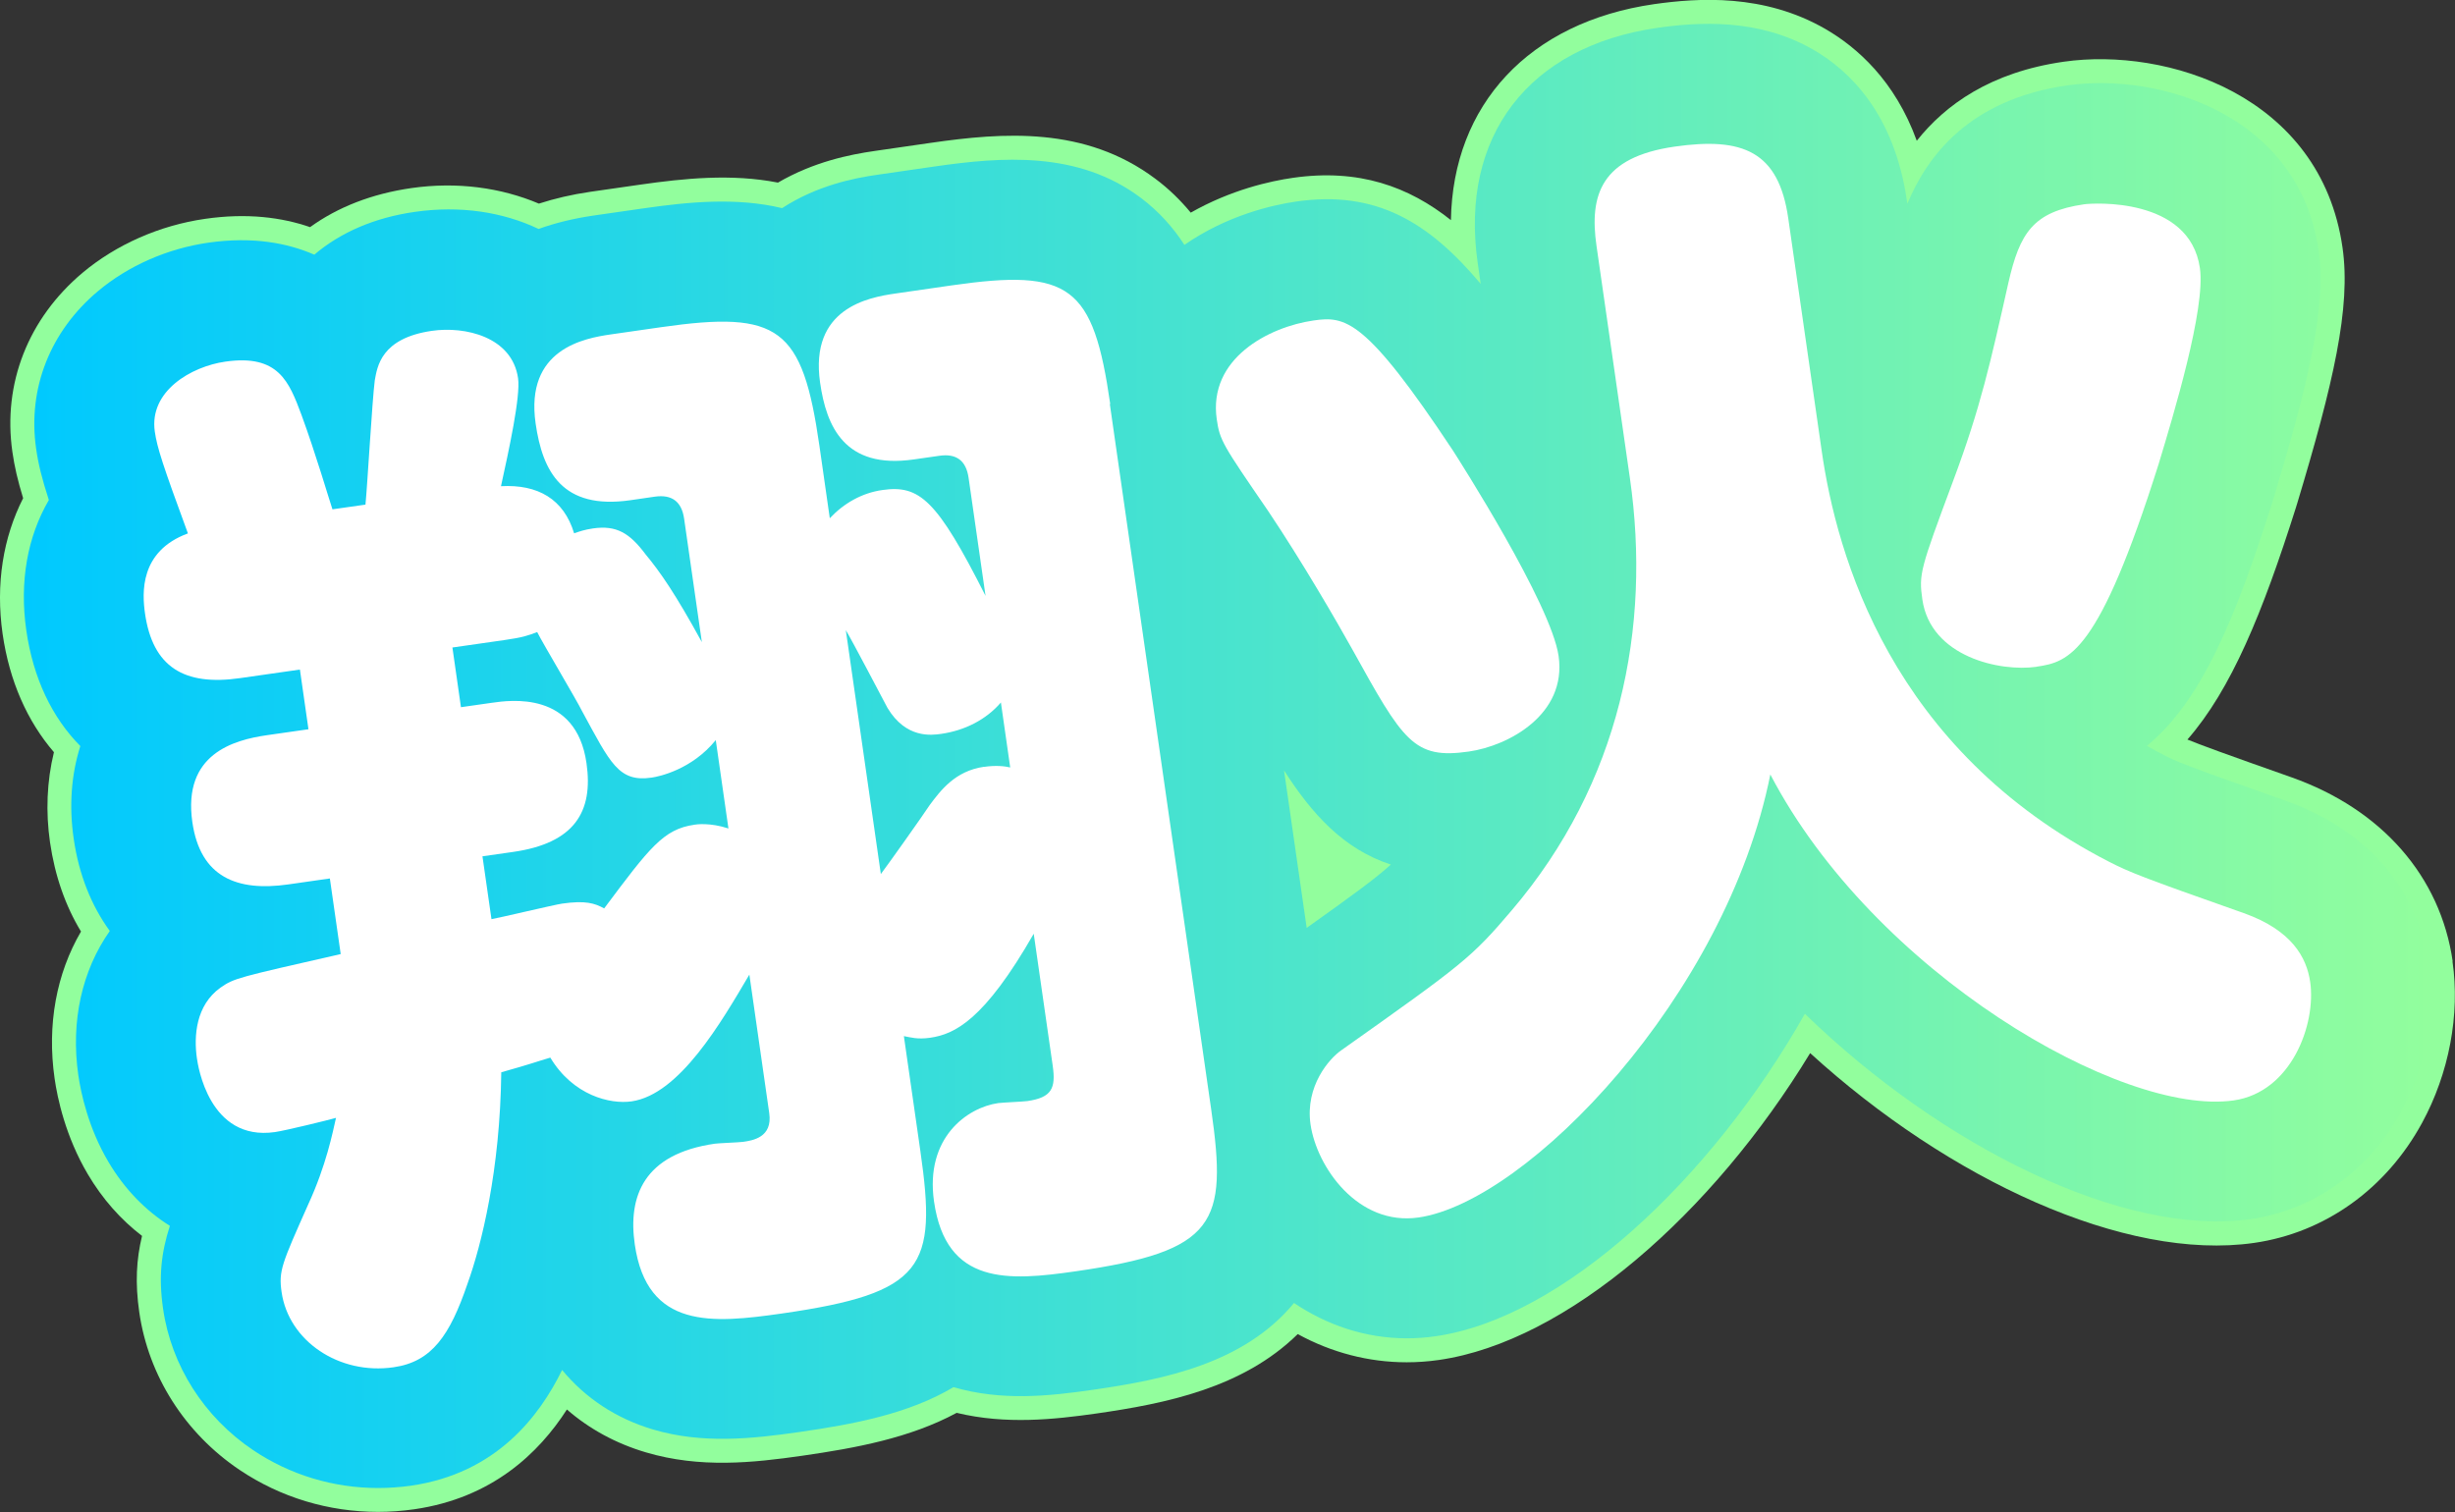 <?xml version="1.0" encoding="UTF-8"?>
<svg id="_レイヤー_2" data-name="レイヤー 2" xmlns="http://www.w3.org/2000/svg" xmlns:xlink="http://www.w3.org/1999/xlink" viewBox="0 0 255.8 157.58">
  <rect x="0" y="0" width="255.8" height="157.58" fill="#333333" stroke="none"/>
  <defs>
    <style>
      .cls-1 {
        fill: #fff;
      }

      .cls-2 {
        fill: #92fe9d;
      }

      .cls-3 {
        fill: url(#_新規グラデーションスウォッチ_3);
      }
    </style>
    <linearGradient id="_新規グラデーションスウォッチ_3" data-name="新規グラデーションスウォッチ 3" x1="2.49" y1="78.79" x2="253.3" y2="78.79" gradientUnits="userSpaceOnUse">
      <stop offset="0" stop-color="#00c9ff"/>
      <stop offset="1" stop-color="#92fe9d"/>
    </linearGradient>
  </defs>
  <g id="_レイヤー_1-2" data-name="レイヤー 1">
    <path class="cls-2" d="m255.56,100.19c-1.28-8.87-7.39-15.85-16.79-19.18-7-2.47-9.58-3.41-10.85-3.94,4.58-5.24,7.84-13.23,11.3-24.16.02-.07.04-.13.06-.2l.07-.22c3.76-12.48,5.63-20.44,4.73-26.69-2.28-15.9-18.36-20.9-29.04-19.37-7.62,1.09-12.34,4.48-15.32,8.24-2.27-6.27-6.24-9.75-9.52-11.65-6.41-3.7-13.25-3.24-17.84-2.59-13.06,1.88-20.98,10.5-21.18,22.51-4.39-3.49-9.59-5.39-16.45-4.41-2.39.34-6.47,1.25-10.66,3.63-1.05-1.27-2.26-2.47-3.7-3.54-7.33-5.49-15.89-4.81-23.34-3.74l-5.88.85c-2.63.38-6.36,1.13-10.09,3.3-4.84-.95-9.8-.44-14.34.21l-5.22.75c-1.93.28-3.71.7-5.35,1.23-3.95-1.67-8.52-2.3-13.28-1.62-4.11.59-7.67,1.98-10.56,4.07-2.93-1.01-6.55-1.5-10.96-.86-4.71.68-9.23,2.67-12.74,5.61C2.93,33.19.27,39.99,1.29,47.09c.22,1.54.55,2.96,1.12,4.83C.33,56.01-.47,60.86.27,66.05c.71,4.94,2.58,9.12,5.35,12.34-.75,3.06-.86,6.26-.41,9.38.51,3.52,1.61,6.64,3.23,9.31-2.55,4.36-3.56,9.7-2.75,15.32.29,2.03,1.13,6.03,3.46,9.97,1.53,2.59,3.45,4.75,5.65,6.43-.59,2.45-.73,4.89-.29,7.94.95,6.63,4.76,12.62,10.46,16.45,4.27,2.87,9.28,4.37,14.41,4.37,1.25,0,2.51-.09,3.77-.27,8.13-1.17,13-5.86,15.92-10.4,2.32,2.02,5.09,3.54,8.24,4.47,5.64,1.67,11.13,1.09,16.28.35,5.55-.8,11.22-1.84,16.09-4.47,5.14,1.24,10.17.69,14.55.07,7.23-1.04,15.26-2.65,20.99-8.28,3.5,1.92,7.38,2.94,11.35,2.94,1.11,0,2.23-.08,3.35-.24,13.36-1.92,28.53-15.26,38.69-31.98,14.47,13.19,32.82,21.71,46.25,19.78,7.38-1.06,13.76-5.62,17.51-12.51,2.81-5.16,3.97-11.3,3.17-16.83Z"/>
    <path class="cls-3" d="m253.08,100.55c-.67-4.65-3.52-13.07-15.14-17.18-10.64-3.74-11.22-4.04-12.47-4.68-.61-.31-1.2-.63-1.77-.96,5.58-4.6,9.13-12.91,13.13-25.58.02-.05.03-.11.05-.16l.07-.22c3.57-11.86,5.48-19.85,4.65-25.62-2.04-14.19-16.55-18.63-26.21-17.25-10.22,1.47-14.6,7.39-16.65,12.33l-.04-.25c-1.31-9.16-6.03-13.65-9.76-15.8-5.74-3.31-12.01-2.88-16.23-2.28-13.45,1.93-20.63,11.32-18.74,24.5l.31,2.18c-5.42-6.45-10.9-9.77-19.2-8.58-2.55.37-7.22,1.44-11.67,4.52-1.18-1.82-2.65-3.48-4.55-4.91-6.56-4.92-14.53-4.26-21.48-3.26l-5.88.85c-2.61.37-6.38,1.14-10.01,3.49-4.78-1.15-9.82-.64-14.41.02l-5.22.75c-2.12.31-4.03.78-5.74,1.4-3.72-1.77-8.17-2.46-12.9-1.78-4.19.6-7.73,2.13-10.47,4.46-2.8-1.22-6.43-1.91-11.05-1.25-4.25.61-8.33,2.4-11.49,5.05-4.99,4.19-7.34,10.16-6.45,16.39.23,1.63.61,3.15,1.33,5.38-2.22,3.8-3.08,8.47-2.35,13.58.72,5,2.69,9.09,5.63,12.06-.94,2.96-1.19,6.24-.69,9.66.54,3.74,1.84,6.97,3.76,9.61-2.89,4.1-4.09,9.39-3.28,15.02.27,1.85,1.03,5.49,3.14,9.05,1.67,2.82,3.86,5.07,6.4,6.66-.9,2.8-1.19,5.31-.71,8.63.85,5.93,4.27,11.3,9.38,14.74,3.85,2.59,8.38,3.95,13.02,3.95,1.13,0,2.28-.08,3.42-.24,8.9-1.28,13.39-7.23,15.76-12.06,2.42,2.93,5.63,5.06,9.47,6.2,5.15,1.53,10.34.97,15.22.27,5.62-.81,11.37-1.87,16.09-4.68,5.01,1.46,9.94.94,14.56.27,7.42-1.07,15.72-2.75,20.92-9.04,3.39,2.28,7.4,3.68,11.77,3.68.98,0,1.98-.07,3-.22,13.17-1.89,28.67-16.29,38.46-33.6,14.27,13.86,33.24,23.29,46.48,21.39,6.59-.95,12.3-5.04,15.67-11.23,2.56-4.7,3.61-10.27,2.89-15.28Zm-119.29-20.26c2.91,4.54,6.2,8.2,11.13,9.81-1.54,1.4-3.76,3.04-8.77,6.6l-2.36-16.41Z"/>
    <g>
      <path class="cls-1" d="m115.68,42.1c-1.77-12.32-4.18-14.13-16.51-12.36l-5.88.85c-2.78.4-8.96,1.51-7.84,9.29.65,4.55,2.55,9.04,9.76,8l2.66-.38c1.78-.26,2.79.5,3.05,2.28l1.77,12.32c-5.07-10.04-6.88-11.59-10.76-11.03-2.11.3-4,1.37-5.47,2.94l-1.08-7.55c-1.77-12.32-4.18-14.13-16.51-12.36l-5.22.75c-2.78.4-8.96,1.52-7.84,9.29.72,5,2.77,9.01,9.87,7.99l2.55-.37c1.78-.25,2.79.51,3.05,2.28l1.85,12.88c-2.76-5.04-4.34-7.31-5.85-9.13-1.68-2.25-3.05-3.07-5.49-2.72-.89.13-1.43.32-1.97.51-1.08-3.58-3.79-5.12-7.62-4.91.82-3.74,2.05-9.36,1.78-11.25-.62-4.33-5.54-5.44-8.98-4.94-5.33.77-5.69,3.76-5.95,5.16-.27,2.08-.78,11.1-.97,12.95l-3.44.49c-.4-1.19-1.73-5.76-3.23-9.85-1.29-3.44-2.38-6.34-7.94-5.54-3.55.51-7.95,3.07-7.34,7.29.24,1.67.84,3.51,3.45,10.61-5.06,1.86-4.77,6.24-4.47,8.35.8,5.55,4.04,7.58,9.92,6.73l6.22-.89.89,6.22-4.33.62c-3.44.5-8.79,1.94-7.77,9.05.83,5.77,4.67,7.26,10,6.5l4.33-.62,1.13,7.88c-10.75,2.45-11.09,2.5-12.53,3.5-2.57,1.84-2.79,5.05-2.45,7.38.1.67,1.24,8.66,8.13,7.67,1.11-.16,5.6-1.26,6.36-1.48-.35,1.52-1,4.9-2.9,9.03-2.74,6.17-3.09,6.9-2.77,9.12.73,5.11,6,8.66,11.67,7.84,4-.57,5.87-3.34,7.7-8.7,1.46-4.06,3.4-11.82,3.52-22.04,3.27-.92,3.58-1.08,5.11-1.53,2.38,3.96,6.25,4.88,8.47,4.56,5-.72,9.35-8.26,12.27-13.21l2.07,14.43c.37,2.55-1.74,2.86-2.74,3-.44.06-2.47.13-2.92.19-7.44,1.07-9.07,5.5-8.35,10.49,1.28,8.88,8.1,8.24,15.31,7.21,14.88-2.14,16.19-4.82,14.45-16.92l-1.72-11.99c.7.13,1.41.36,2.74.17,2.55-.37,5.63-1.83,10.79-10.84l1.98,13.77c.33,2.33-.09,3.3-2.65,3.67-.44.06-2.58.15-3.03.21-3.22.46-7.64,3.59-6.69,10.25,1.26,8.77,7.76,8.29,14.76,7.28,14.66-2.11,15.83-4.99,14.12-16.87l-10.56-73.5Zm-43.33,43.85c-3.22.46-4.65,2.37-9.4,8.72-.98-.54-1.94-.85-4.38-.5-.78.11-6.8,1.54-7.36,1.62l-.94-6.55,3.22-.46c6.33-.91,8.36-4.15,7.62-9.25-1.08-7.55-7.97-6.56-9.86-6.29l-3.22.46-.89-6.22,5.44-.78c1.89-.27,2.43-.46,3.39-.83.64,1.27,4.07,7.01,4.7,8.28,2.92,5.36,3.78,7.39,7.22,6.89.78-.11,4.19-.83,6.69-3.91l1.32,9.21c-1.91-.63-3.35-.43-3.57-.39Zm30.18-6.04c-3,.43-4.52,2.46-5.66,3.99-.74,1.13-4.32,6.17-5.09,7.19l-3.65-25.42c.75,1.25,3.72,6.94,4.34,8.1,1.94,3.23,4.6,2.85,5.6,2.71,2.44-.35,4.66-1.46,6.22-3.27l.97,6.77c-.59-.14-1.51-.24-2.73-.06Z"/>
      <path class="cls-1" d="m212.19,69.48c3.44-.49,6.49-1.38,12.72-21.09,1.54-5.09,4.92-16.23,4.31-20.45-1.07-7.44-11.17-6.78-12.06-6.65-5.33.77-6.71,3-7.89,8.16-1.87,8.31-2.89,12.99-5.76,20.66-3.43,9.22-3.59,9.7-3.21,12.36.86,6,8.11,7.56,11.89,7.02Z"/>
      <path class="cls-1" d="m153.06,78.32c4.11-.59,10.21-3.85,9.34-9.95-.78-5.44-10.42-20.49-11.01-21.42-9.12-13.76-11.2-14.03-14.53-13.55-4.66.67-10.99,3.96-10.08,10.29.32,2.22.6,2.63,5.34,9.54,3.61,5.38,7.23,11.65,8.75,14.38,5.35,9.66,6.42,11.54,12.19,10.71Z"/>
      <path class="cls-1" d="m240.71,102.33c-.37-2.55-1.91-5.39-6.92-7.17-10.74-3.78-11.95-4.29-14.03-5.35-22.76-11.69-28.39-31.96-29.95-42.84l-3.48-24.21c-1-6.99-4.73-8.5-11.84-7.48-7.66,1.1-8.91,5.02-8.14,10.35l3.48,24.21c2.23,15.54-.99,31.76-12.34,45.06-4.17,4.91-5.09,5.6-17.74,14.56-1.24.86-3.77,3.72-3.2,7.71.64,4.44,4.93,10.62,11.26,9.71,11.32-1.63,32.04-23.07,36.65-46.17,10.79,20.66,36.62,35.65,48.28,33.97,6-.86,8.61-7.92,7.97-12.36Z"/>
    </g>
  </g>
</svg>